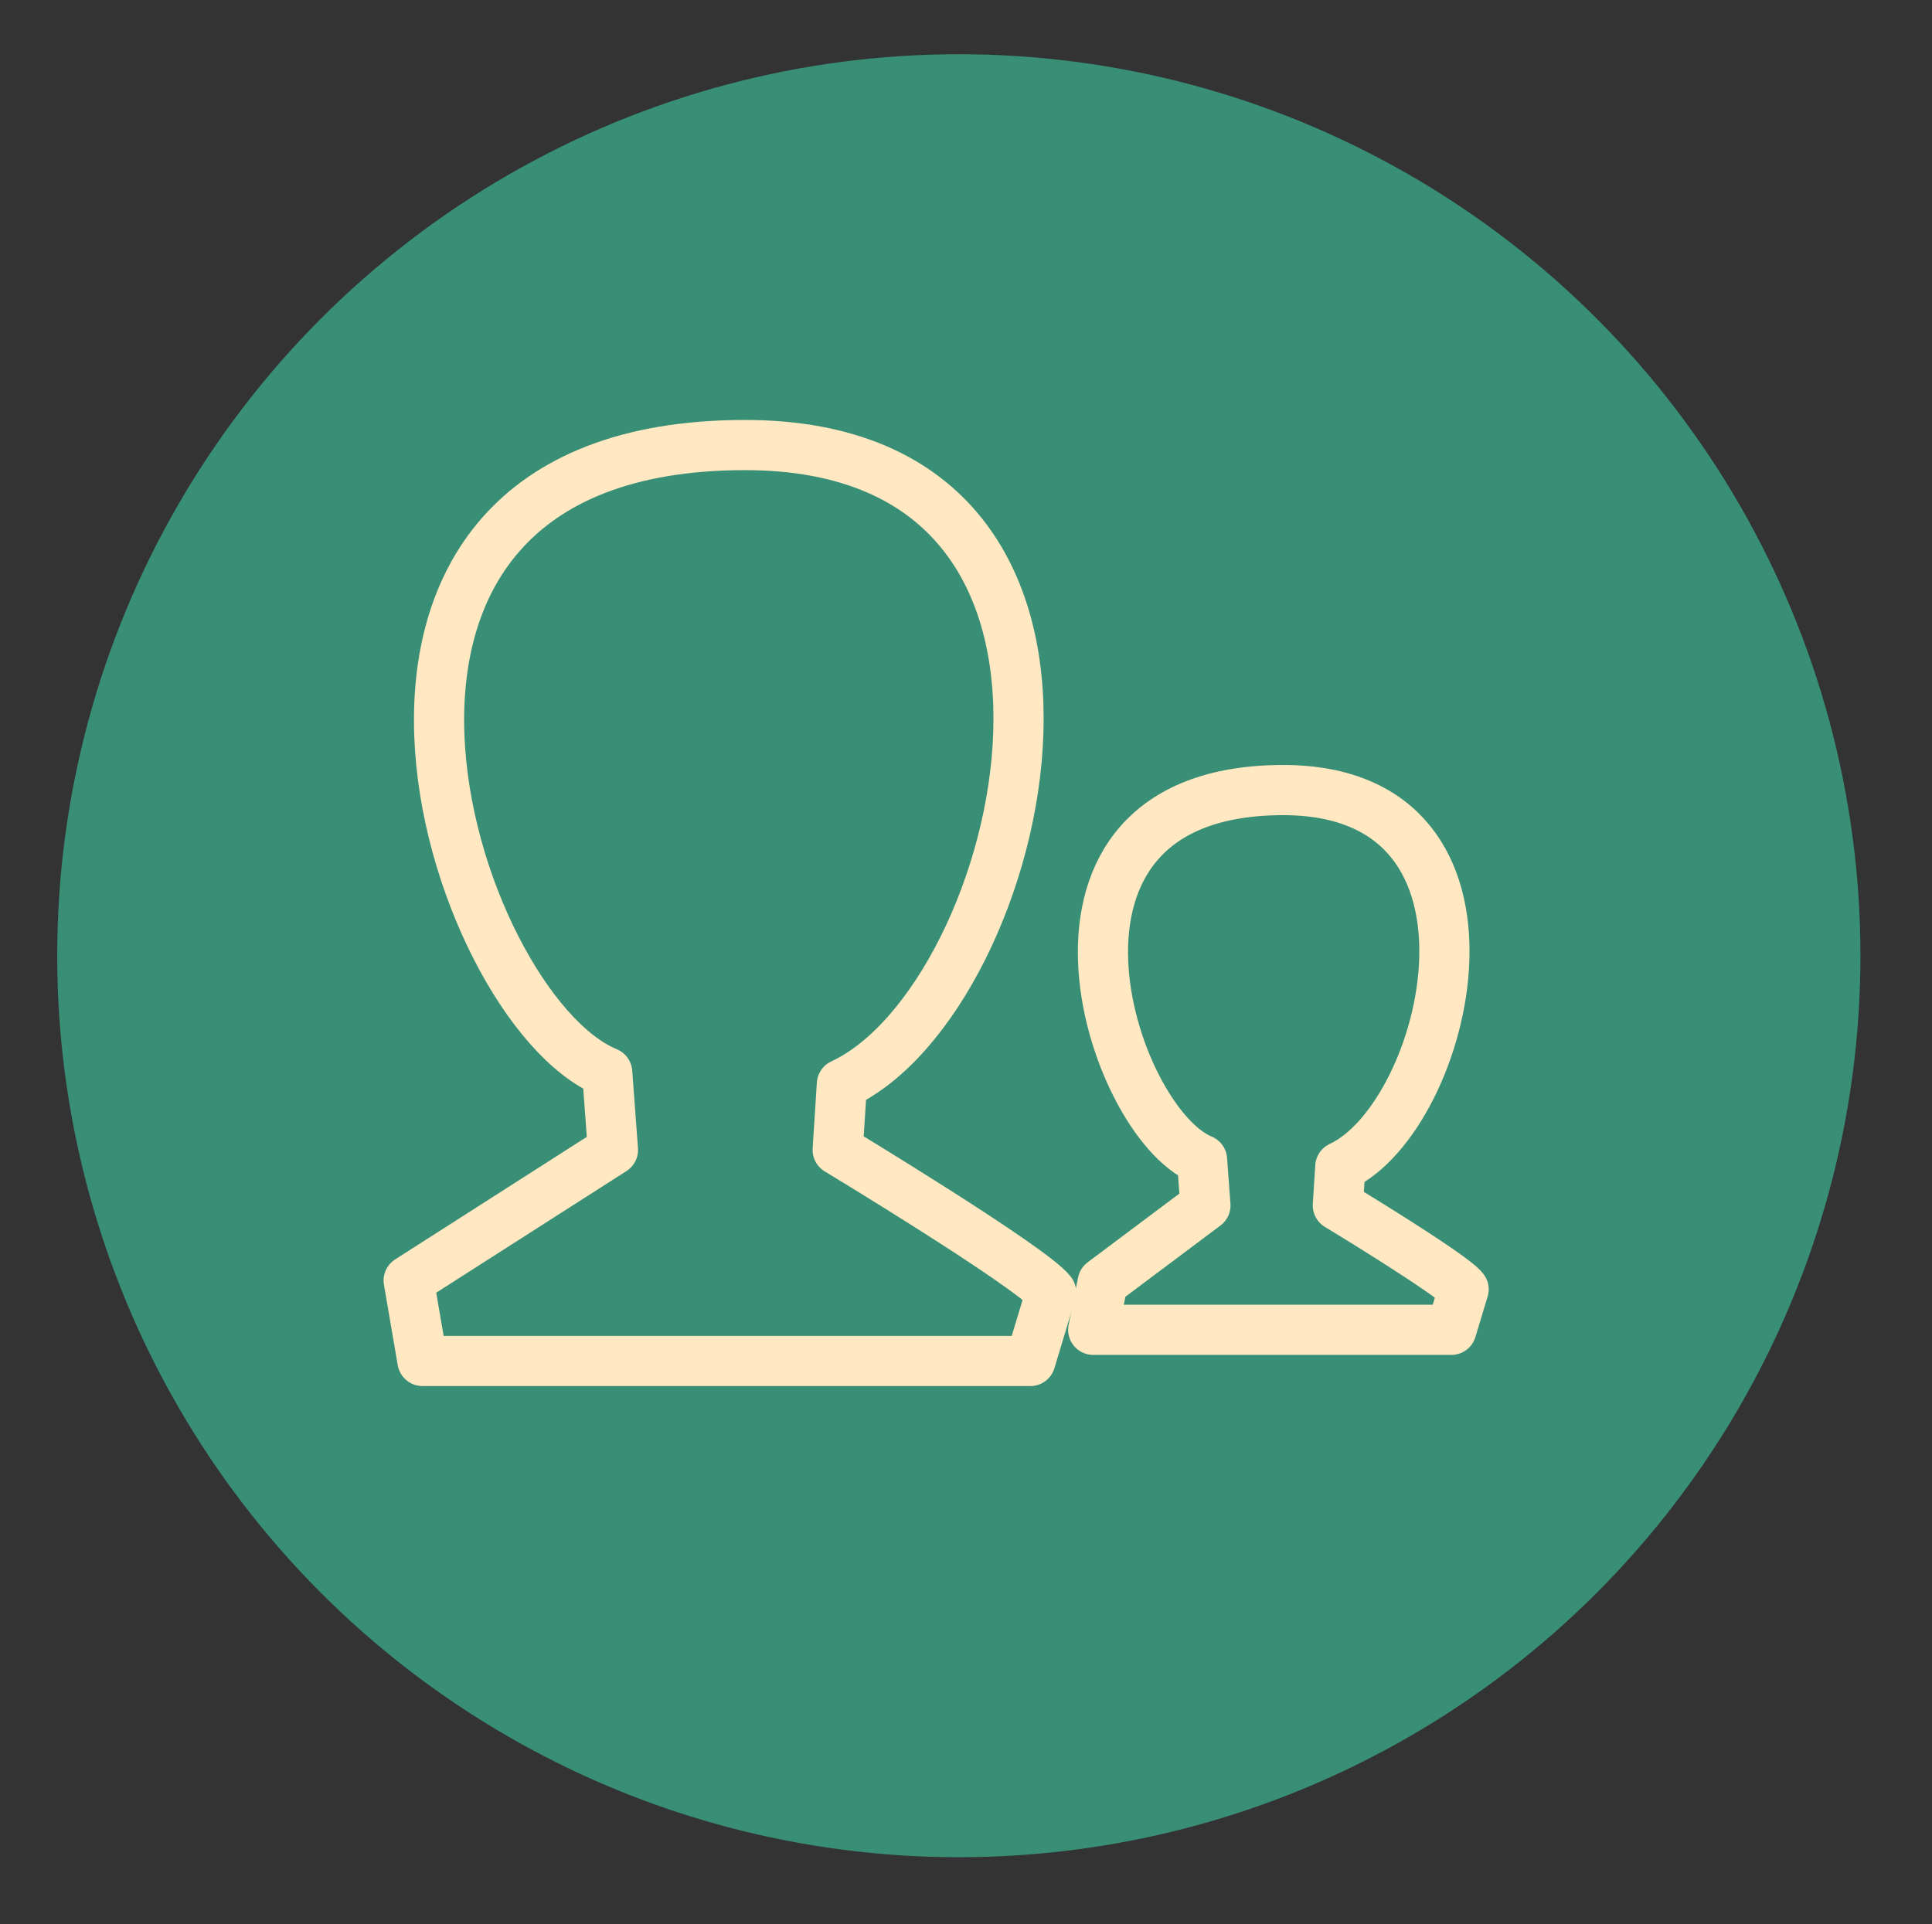 <?xml version="1.0" encoding="utf-8"?>
<!-- Generator: Adobe Illustrator 17.0.0, SVG Export Plug-In . SVG Version: 6.00 Build 0)  -->
<!DOCTYPE svg PUBLIC "-//W3C//DTD SVG 1.1//EN" "http://www.w3.org/Graphics/SVG/1.1/DTD/svg11.dtd">
<svg version="1.1" id="Layer_1" xmlns="http://www.w3.org/2000/svg" xmlns:xlink="http://www.w3.org/1999/xlink" x="0px" y="0px"
	 width="77px" height="76.694px" viewBox="-6 -5.707 77 76.694" enable-background="new -6 -5.707 77 76.694" xml:space="preserve">
<rect x="-6" y="-5.707" width="77" height="76.694" fill="#333333" stroke="none"/>
<circle fill="#388F76" cx="32.214" cy="32.389" r="35.934"/>
<g>
	<path fill="none" stroke="#FFE8C2" stroke-width="2" stroke-linecap="round" stroke-linejoin="round" stroke-miterlimit="10" d="
		M18.429,40.13L18.2,37.04c-6.252-2.571-13.415-24.988,5.473-25.007c16.603-0.016,11.204,22.085,3.881,25.474l-0.168,2.622
		c0,0,7.757,4.688,8.506,5.674l-0.826,2.739H10.838l-0.55-3.206L18.429,40.13z"/>
	<path fill="none" stroke="#FFE8C2" stroke-width="2" stroke-linecap="round" stroke-linejoin="round" stroke-miterlimit="10" d="
		M42.042,42.342l-0.135-1.821c-3.684-1.515-7.905-14.724,3.225-14.735c9.783-0.009,6.602,13.014,2.287,15.011l-0.099,1.545
		c0,0,4.571,2.763,5.012,3.344l-0.487,1.614H37.57l0.377-1.889L42.042,42.342z"/>
</g>
</svg>
